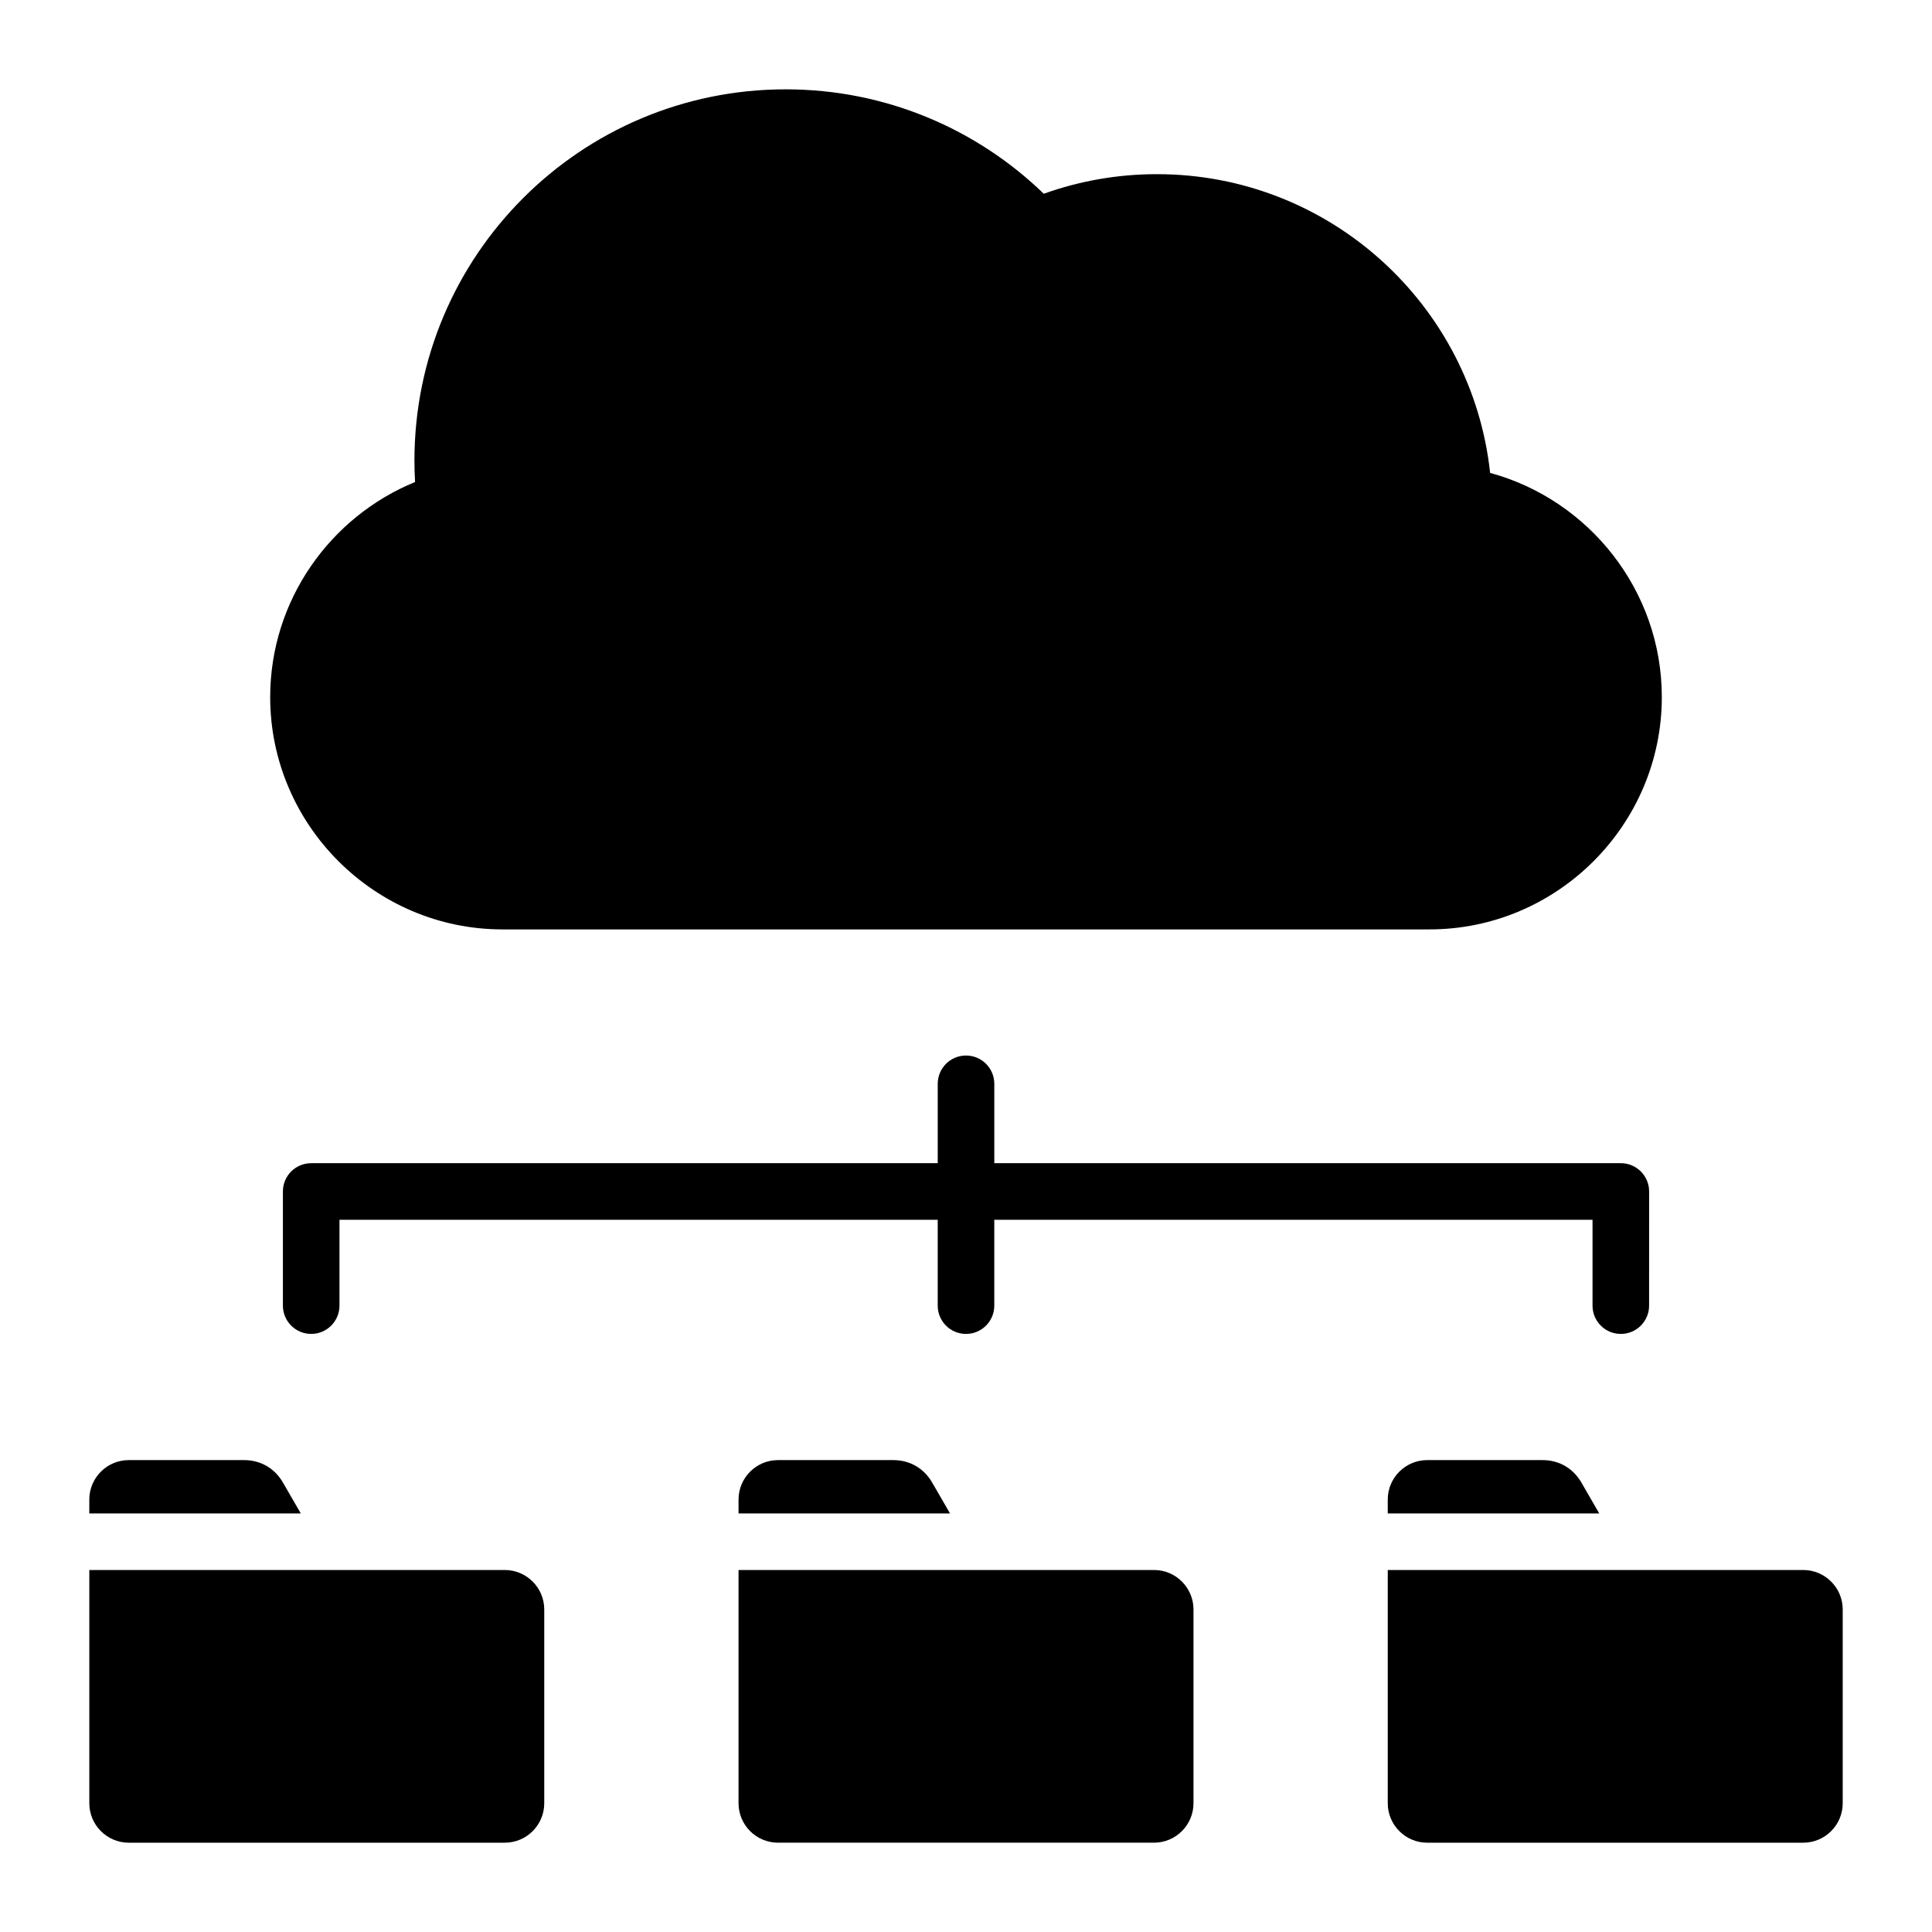 <?xml version="1.0" encoding="UTF-8"?>
<!-- Uploaded to: ICON Repo, www.svgrepo.com, Generator: ICON Repo Mixer Tools -->
<svg fill="#000000" width="800px" height="800px" version="1.1" viewBox="144 144 512 512" xmlns="http://www.w3.org/2000/svg">
 <path d="m522.84 390.3c33.859 0 61.559-27.699 61.559-61.559 0-28.309-19.363-52.309-45.5-59.418-4.816-44.508-42.516-79.168-88.305-79.168-10.523 0-20.613 1.832-29.98 5.191-17.707-17.129-41.82-27.672-68.402-27.672-54.34 0-98.383 44.047-98.383 98.383 0 1.906 0.059 3.801 0.168 5.68-22.465 9.199-38.395 31.332-38.395 57.004 0 33.859 27.699 61.559 61.559 61.559zm58.188 99.707c0 4.141-3.352 7.496-7.496 7.496-4.141 0-7.496-3.352-7.496-7.496v-22.75l-158.54-0.004v22.754c0 4.141-3.352 7.496-7.496 7.496-4.141 0-7.496-3.352-7.496-7.496v-22.754h-158.54v22.75c0 4.141-3.352 7.496-7.496 7.496-4.141 0-7.496-3.352-7.496-7.496v-30.25c0-4.141 3.352-7.496 7.496-7.496h166.04v-21.035c0-4.141 3.352-7.496 7.496-7.496 4.141 0 7.496 3.352 7.496 7.496v21.035h166.04c4.141 0 7.496 3.352 7.496 7.496zm-58.809 40.934h30.574c4.356 0 8.094 2.156 10.277 5.926l4.75 8.215-56.051-0.004v-3.688c0-5.758 4.699-10.449 10.449-10.449zm99.688 29.125c5.746 0.012 10.43 4.703 10.43 10.449v51.371c0 5.75-4.691 10.449-10.449 10.449h-99.668c-5.75 0-10.449-4.691-10.449-10.449v-61.82zm-443.79-29.125h30.574c4.356 0 8.094 2.156 10.277 5.926l4.75 8.215-56.051-0.004v-3.688c0-5.758 4.691-10.449 10.449-10.449zm99.684 29.125c5.746 0.012 10.43 4.703 10.43 10.449v51.371c0 5.75-4.691 10.449-10.449 10.449h-99.664c-5.75 0-10.449-4.691-10.449-10.449v-61.82zm72.367-29.125h30.574c4.356 0 8.094 2.156 10.277 5.926l4.75 8.215-56.047-0.004v-3.688c0-5.758 4.691-10.449 10.445-10.449zm99.711 29.125c5.734 0.02 10.406 4.707 10.406 10.445v51.371c0 5.75-4.691 10.449-10.449 10.449h-99.668c-5.75 0-10.449-4.691-10.449-10.449v-61.816z" fill-rule="evenodd"/>
</svg>